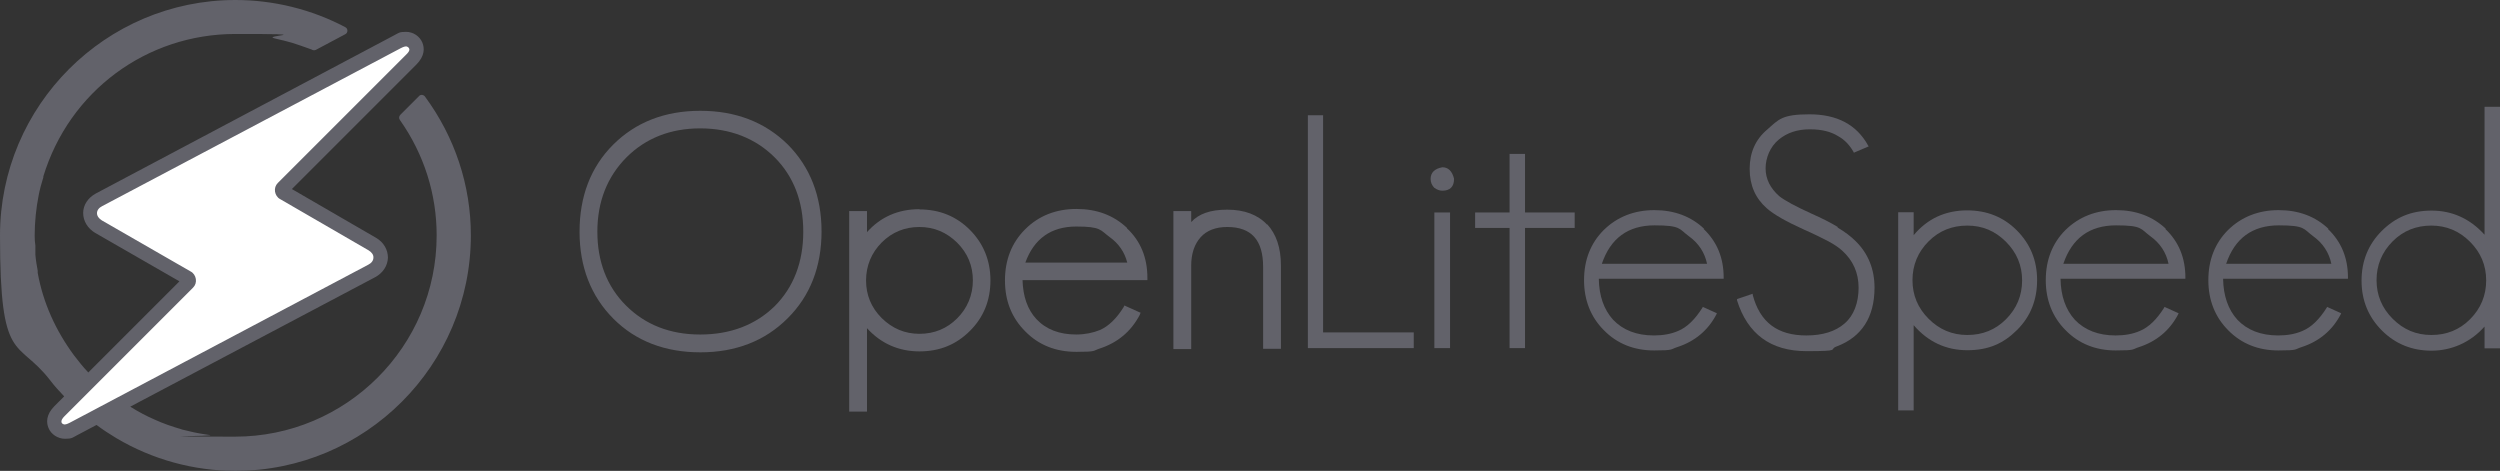 <svg xmlns="http://www.w3.org/2000/svg" viewBox="0 0 1067.2 201"><rect x="0" y="0" width="1067.2" height="201" fill="#333333" stroke="none"/><defs><style>      .cls-1 {        fill: #fff;      }      .cls-2 {        fill: #62626a;      }    </style></defs><g><g id="Layer_1"><g><path class="cls-2" d="M181.4,41.2c-.3-.4-.7-.6-1.2-.7-.5,0-1,.1-1.3.5l-8,8c-.6.6-.7,1.5-.2,2.2,10.3,14.6,15.7,31.6,15.7,49.3,0,47.4-38.6,85.9-86.1,85.9s-6.7-.2-10.8-.7c-.2,0-1.3-.2-2-.3-3.4-.5-6.5-1.2-9.6-2,0,0-.5-.1-.6-.2,0,0,0,0,0,0-3.8-1.1-7.6-2.4-11.1-4-3.5-1.5-7.1-3.4-10.6-5.6l104.6-55.3c3.3-1.8,5.3-4.9,5.4-8.3,0-3.4-1.8-6.6-5.1-8.5l-35.9-20.8,53.1-53.1c3.8-3.8,3.5-7.2,2.6-9.4-1.1-2.7-3.9-4.6-6.9-4.6s-3.1.4-5,1.4L40.9,82.6c-3.3,1.8-5.4,4.9-5.4,8.3,0,3.4,1.9,6.6,5.1,8.5l36,20.7-38.9,38.9c-2.2-2.3-4.2-4.8-6.1-7.3-7.9-10.7-13.2-22.5-15.5-35.2,0-.2,0-.4,0-.5,0,0,0,0,0-.1v-.3c-.4-2.1-.8-4.5-1-6.9,0-.6,0-1.2,0-1.7,0,0,0,0,0,0v-2.2c-.2-1.2-.3-2.6-.3-4.1,0-5.9.6-11.7,1.7-17.3.5-2.6,1.2-5.2,2-7.7,0,0,0-.2,0-.2,0,0,0-.1,0-.2,0,0,0,0,0,0C29.6,38.9,62.6,14.5,100.5,14.5s10.6.6,16.8,1.9l.8.2c2,.4,4.1,1,6.7,1.7,1.3.4,2.7.9,3.9,1.3l1.1.4c1,.4,2.1.7,3.1,1.1,0,0,0,0,0,0,.1,0,.3.1.4.2h0c.5.2,1,.2,1.5,0l12.6-6.7c.6-.3.9-.9.9-1.5,0-.6-.3-1.2-.9-1.5C133,4,116.8,0,100.5,0,45.1,0,0,45.1,0,100.5s7.4,43.8,21.3,61.7c1.8,2.4,3.9,4.7,6.1,7l-4.1,4.1c-3.8,3.8-3.5,7.2-2.6,9.4,1.1,2.7,4,4.6,7,4.6s3.1-.4,5-1.4l8.5-4.5c2.8,2.1,5.6,3.9,8.4,5.6,15.5,9.2,33.1,14,50.9,14,55.4,0,100.5-45.1,100.5-100.5,0-21.4-6.8-41.9-19.6-59.3Z"></path><path class="cls-1" d="M27.6,181.2c-.5,0-1.2-.4-1.3-.8-.1-.3-.4-1.1,1.3-2.8l54.8-54.8c1-1,1.4-2.3,1.2-3.7-.2-1.3-1-2.6-2.2-3.2l-37.9-21.8c-1.3-.8-2.1-1.9-2.1-3.1,0-1.2.8-2.3,2.2-3L171.2,20.5c1.2-.6,1.8-.7,2.1-.7.5,0,1.1.4,1.3.8.2.4.5,1.1-1.3,2.8l-54.7,54.7c-1,1-1.4,2.3-1.2,3.7.2,1.3,1,2.6,2.2,3.2l37.8,21.9c1.3.8,2.1,1.9,2,3.1,0,1.2-.8,2.3-2.2,3L29.7,180.5c-1.2.6-1.8.7-2.1.7Z"></path><g><path class="cls-2" d="M298.9,47.3c-15.1,0-27.6,4.9-37.2,14.5-9.5,9.5-14.3,22-14.3,37.1s4.9,27.6,14.5,37.2c9.5,9.5,22,14.3,37.1,14.3s27.6-4.9,37.2-14.5c9.6-9.5,14.5-22,14.5-37.1s-4.9-27.6-14.5-37.2c-9.7-9.5-22.2-14.3-37.2-14.3ZM330.7,130.7c-8.2,8-18.9,12.1-31.8,12.1s-23.5-4.2-31.7-12.4c-8.1-8.1-12.2-18.7-12.2-31.5s4.2-23.4,12.4-31.7c8.2-8.2,18.8-12.4,31.5-12.4s23.6,4.2,31.8,12.4c8.1,8.1,12.2,18.8,12.2,31.7s-4.1,23.7-12.2,31.8Z"></path><path class="cls-2" d="M392.5,89.3c-9.1,0-16.6,3.3-22.4,9.8v-9h-7.6v85.6h7.6v-35.6c6,6.6,13.6,9.9,22.4,9.9s15.8-3,21.6-8.8,8.7-13,8.7-21.5-3-15.8-8.8-21.6c-5.8-5.8-13-8.7-21.5-8.7ZM408.6,135.9c-4.4,4.4-9.8,6.6-16.1,6.6s-11.6-2.3-16.1-6.7c-4.5-4.5-6.7-9.9-6.7-16.1s2.3-11.8,6.7-16.2c4.4-4.4,9.8-6.6,16.1-6.6s11.6,2.3,16.1,6.7c4.5,4.5,6.7,9.9,6.7,16.1s-2.3,11.8-6.7,16.2Z"></path><path class="cls-2" d="M481.1,97.3c-5.7-5.4-12.9-8.1-21.6-8.1s-16.1,2.9-21.9,8.7c-5.7,5.7-8.6,13-8.6,21.8s2.9,16,8.7,21.8c5.7,5.8,13,8.7,21.8,8.7s7-.5,9.9-1.4c7.7-2.5,13.4-7.3,17.1-14.3l.2-.5.2-.5-.5-.2-6-2.7-.4-.2-.2.4-.2.4c-3,4.8-6.4,8.1-10.1,9.7-3,1.2-6.4,1.9-10.1,1.9-7.2,0-12.9-2.2-17-6.6-3.8-4.1-5.7-9.7-5.9-16.6h53.3v-1c0-8.6-2.9-15.7-8.7-21.1ZM437.7,112.1c3.7-10.2,11-15.4,21.7-15.4s10.2,1.5,14.3,4.5c3.9,2.8,6.4,6.5,7.5,10.9h-43.5Z"></path><path class="cls-2" d="M540.9,95.9c-3.9-4.2-9.7-6.4-17-6.4s-12.2,1.8-15.4,5.3v-4.7h-7.6v58.9h7.6v-35.6c0-5.1,1.4-9.2,4-12.1,2.6-2.9,6.4-4.4,11.4-4.4,10.3,0,15.3,5.6,15.3,17v35h7.6v-35.6c0-7.5-2-13.4-5.9-17.6Z"></path></g><g><path class="cls-2" d="M784.5,96.9c-3.1-1.9-6.9-3.8-11.2-5.7-6.8-3.1-11.4-5.6-13.7-7.4-3.9-3.4-5.9-7.4-5.9-11.9s1.9-9.2,5.6-12.3c3.5-2.9,7.9-4.4,13.2-4.4s9.1,1,12.3,3c2.5,1.4,4.7,3.6,6.4,6.6l.2.4.4-.2,5.4-2.3.5-.2-.3-.5c-4.9-8.8-13.2-13.2-25-13.2s-13.1,2.2-18,6.5c-5,4.2-7.5,9.8-7.5,16.8s2.5,12.6,7.3,16.8c2.9,2.6,8.3,5.7,16.1,9.2,4.1,1.8,7.5,3.5,10.2,4.9,2.6,1.4,4.6,2.8,5.8,3.9,4.7,4.2,7.1,9.5,7.1,15.9s-2,11.9-6,15.3c-3.9,3.4-9.4,5.1-16.3,5.1-12.3,0-19.8-5.6-22.9-17.3v-.5c-.1,0-.6.2-.6.2l-5.6,1.9-.5.2v.5c4.5,14.4,14.4,21.7,29.7,21.7s9.2-.7,12.8-2c10.7-4,16.2-12.5,16.2-25.1,0-7.9-2.7-14.6-8.1-19.9-1.9-1.9-4.5-3.9-7.7-5.8Z"></path><path class="cls-2" d="M839.8,89.8c-9.4,0-17.1,3.6-22.9,10.6v-9.8h-6.6v84.6h6.6v-36.4c6.1,7.1,13.8,10.7,22.9,10.7s15.5-2.9,21.3-8.7c5.7-5.7,8.5-12.8,8.5-21.2s-2.9-15.5-8.7-21.3c-5.7-5.7-12.8-8.5-21.2-8.5ZM839.8,143c-6.4,0-11.9-2.3-16.5-6.9-4.6-4.6-6.9-10.1-6.9-16.5s2.3-12,6.9-16.6c4.5-4.5,10-6.7,16.5-6.7s11.9,2.3,16.5,6.9c4.6,4.6,6.9,10.1,6.9,16.5s-2.3,12-6.9,16.6c-4.5,4.5-10,6.7-16.5,6.7Z"></path><path class="cls-2" d="M924.6,97.7c-5.6-5.3-12.7-8-21.3-8s-15.9,2.9-21.6,8.5c-5.6,5.6-8.4,12.8-8.4,21.4s2.9,15.8,8.5,21.4c5.6,5.7,12.8,8.6,21.4,8.6s6.9-.5,9.8-1.4c7.5-2.4,13.2-7.1,16.8-14l.2-.5-.5-.2-5.1-2.3-.4-.2-.2.4c-3.1,4.9-6.5,8.3-10.4,9.9-3,1.3-6.5,1.9-10.3,1.9-7.4,0-13.2-2.3-17.4-6.7-3.9-4.3-6-10.2-6.1-17.5h53.3v-.5c0-8.5-2.9-15.4-8.6-20.8ZM880.8,112.6c3.7-10.9,11.2-16.4,22.5-16.4s10.4,1.5,14.6,4.6c4.2,3,6.8,7,7.8,11.8h-44.9Z"></path><path class="cls-2" d="M994,97.7c-5.6-5.3-12.7-8-21.3-8s-15.9,2.9-21.6,8.5c-5.6,5.6-8.4,12.8-8.4,21.4s2.9,15.8,8.5,21.4c5.6,5.7,12.8,8.6,21.4,8.6s6.9-.5,9.8-1.4c7.5-2.4,13.2-7.1,16.8-14l.2-.5-.5-.2-5.1-2.3-.4-.2-.2.4c-3.1,4.9-6.5,8.3-10.4,9.9-3,1.3-6.5,1.9-10.3,1.9-7.4,0-13.2-2.3-17.4-6.7-3.9-4.3-6-10.2-6.1-17.5h53.3v-.5c0-8.5-2.9-15.4-8.6-20.8ZM950.3,112.6c3.7-10.9,11.2-16.4,22.5-16.4s10.4,1.5,14.6,4.6c4.2,3,6.8,7,7.8,11.8h-44.9Z"></path><path class="cls-2" d="M1066.7,45.6h-6.1v54.6c-6.2-6.9-13.9-10.3-22.6-10.3s-15.5,2.9-21.3,8.7c-5.7,5.7-8.6,12.8-8.6,21.2s2.9,15.5,8.7,21.3c5.7,5.7,12.8,8.6,21.2,8.6s16.6-3.5,22.6-10.3v9.3h6.6V45.6h-.5ZM1037.9,96.3c6.4,0,11.9,2.3,16.5,6.9,4.6,4.6,6.9,10.1,6.9,16.5s-2.3,12-6.9,16.6c-4.5,4.5-10,6.7-16.5,6.7s-11.9-2.3-16.5-6.9c-4.6-4.6-6.9-10.1-6.9-16.5s2.3-12,6.9-16.6c4.5-4.5,10-6.7,16.5-6.7Z"></path><polygon class="cls-2" points="564.8 141.9 564.8 49.7 564.8 49.2 564.3 49.2 558.8 49.2 558.3 49.2 558.3 49.7 558.3 148.1 558.3 148.6 558.8 148.6 603 148.6 603.5 148.6 603.5 148.1 603.5 142.4 603.5 141.9 603 141.9 564.8 141.9"></polygon><path class="cls-2" d="M615.7,71.4h0c-3.3.6-5,2.3-5,5,0,1.5.6,2.7,1.5,3.7h0s0,0,0,0c1.2.9,2.4,1.3,3.5,1.3,3.3,0,5-1.7,5-5h0c0,0,0-.1,0-.1-.8-3.3-2.5-4.9-5-4.9Z"></path><polygon class="cls-2" points="612.8 90.7 612.3 90.7 612.3 91.2 612.3 148.1 612.3 148.6 612.8 148.6 618.5 148.6 619 148.6 619 148.1 619 91.2 619 90.7 618.5 90.7 612.8 90.7"></polygon><polygon class="cls-2" points="651 90.7 651 66.2 651 65.7 650.5 65.7 644.9 65.7 644.4 65.7 644.4 66.2 644.4 90.7 630.2 90.7 629.7 90.7 629.7 91.2 629.7 96.8 629.7 97.3 630.2 97.3 644.4 97.3 644.4 148.1 644.4 148.6 644.9 148.6 650.5 148.6 651 148.6 651 148.1 651 97.3 671.7 97.3 672.2 97.3 672.2 96.8 672.2 91.2 672.2 90.7 671.7 90.7 651 90.7"></polygon><path class="cls-2" d="M727.5,97.7c-5.6-5.3-12.7-8-21.3-8s-15.9,2.9-21.6,8.5c-5.6,5.6-8.4,12.8-8.4,21.4s2.9,15.8,8.5,21.4c5.6,5.7,12.8,8.6,21.4,8.6s6.9-.5,9.8-1.4c7.5-2.4,13.2-7.1,16.8-14l.2-.5-.5-.2-5.1-2.3-.4-.2-.2.4c-3.1,4.9-6.5,8.3-10.4,9.9-3,1.3-6.5,1.9-10.3,1.9-7.4,0-13.2-2.3-17.4-6.7-3.9-4.3-6-10.2-6.1-17.5h53.3v-.5c0-8.5-2.9-15.4-8.6-20.8ZM683.8,112.6c3.7-10.9,11.2-16.4,22.5-16.4s10.4,1.5,14.6,4.6c4.2,3,6.8,7,7.8,11.8h-44.9Z"></path></g></g></g></g></svg>